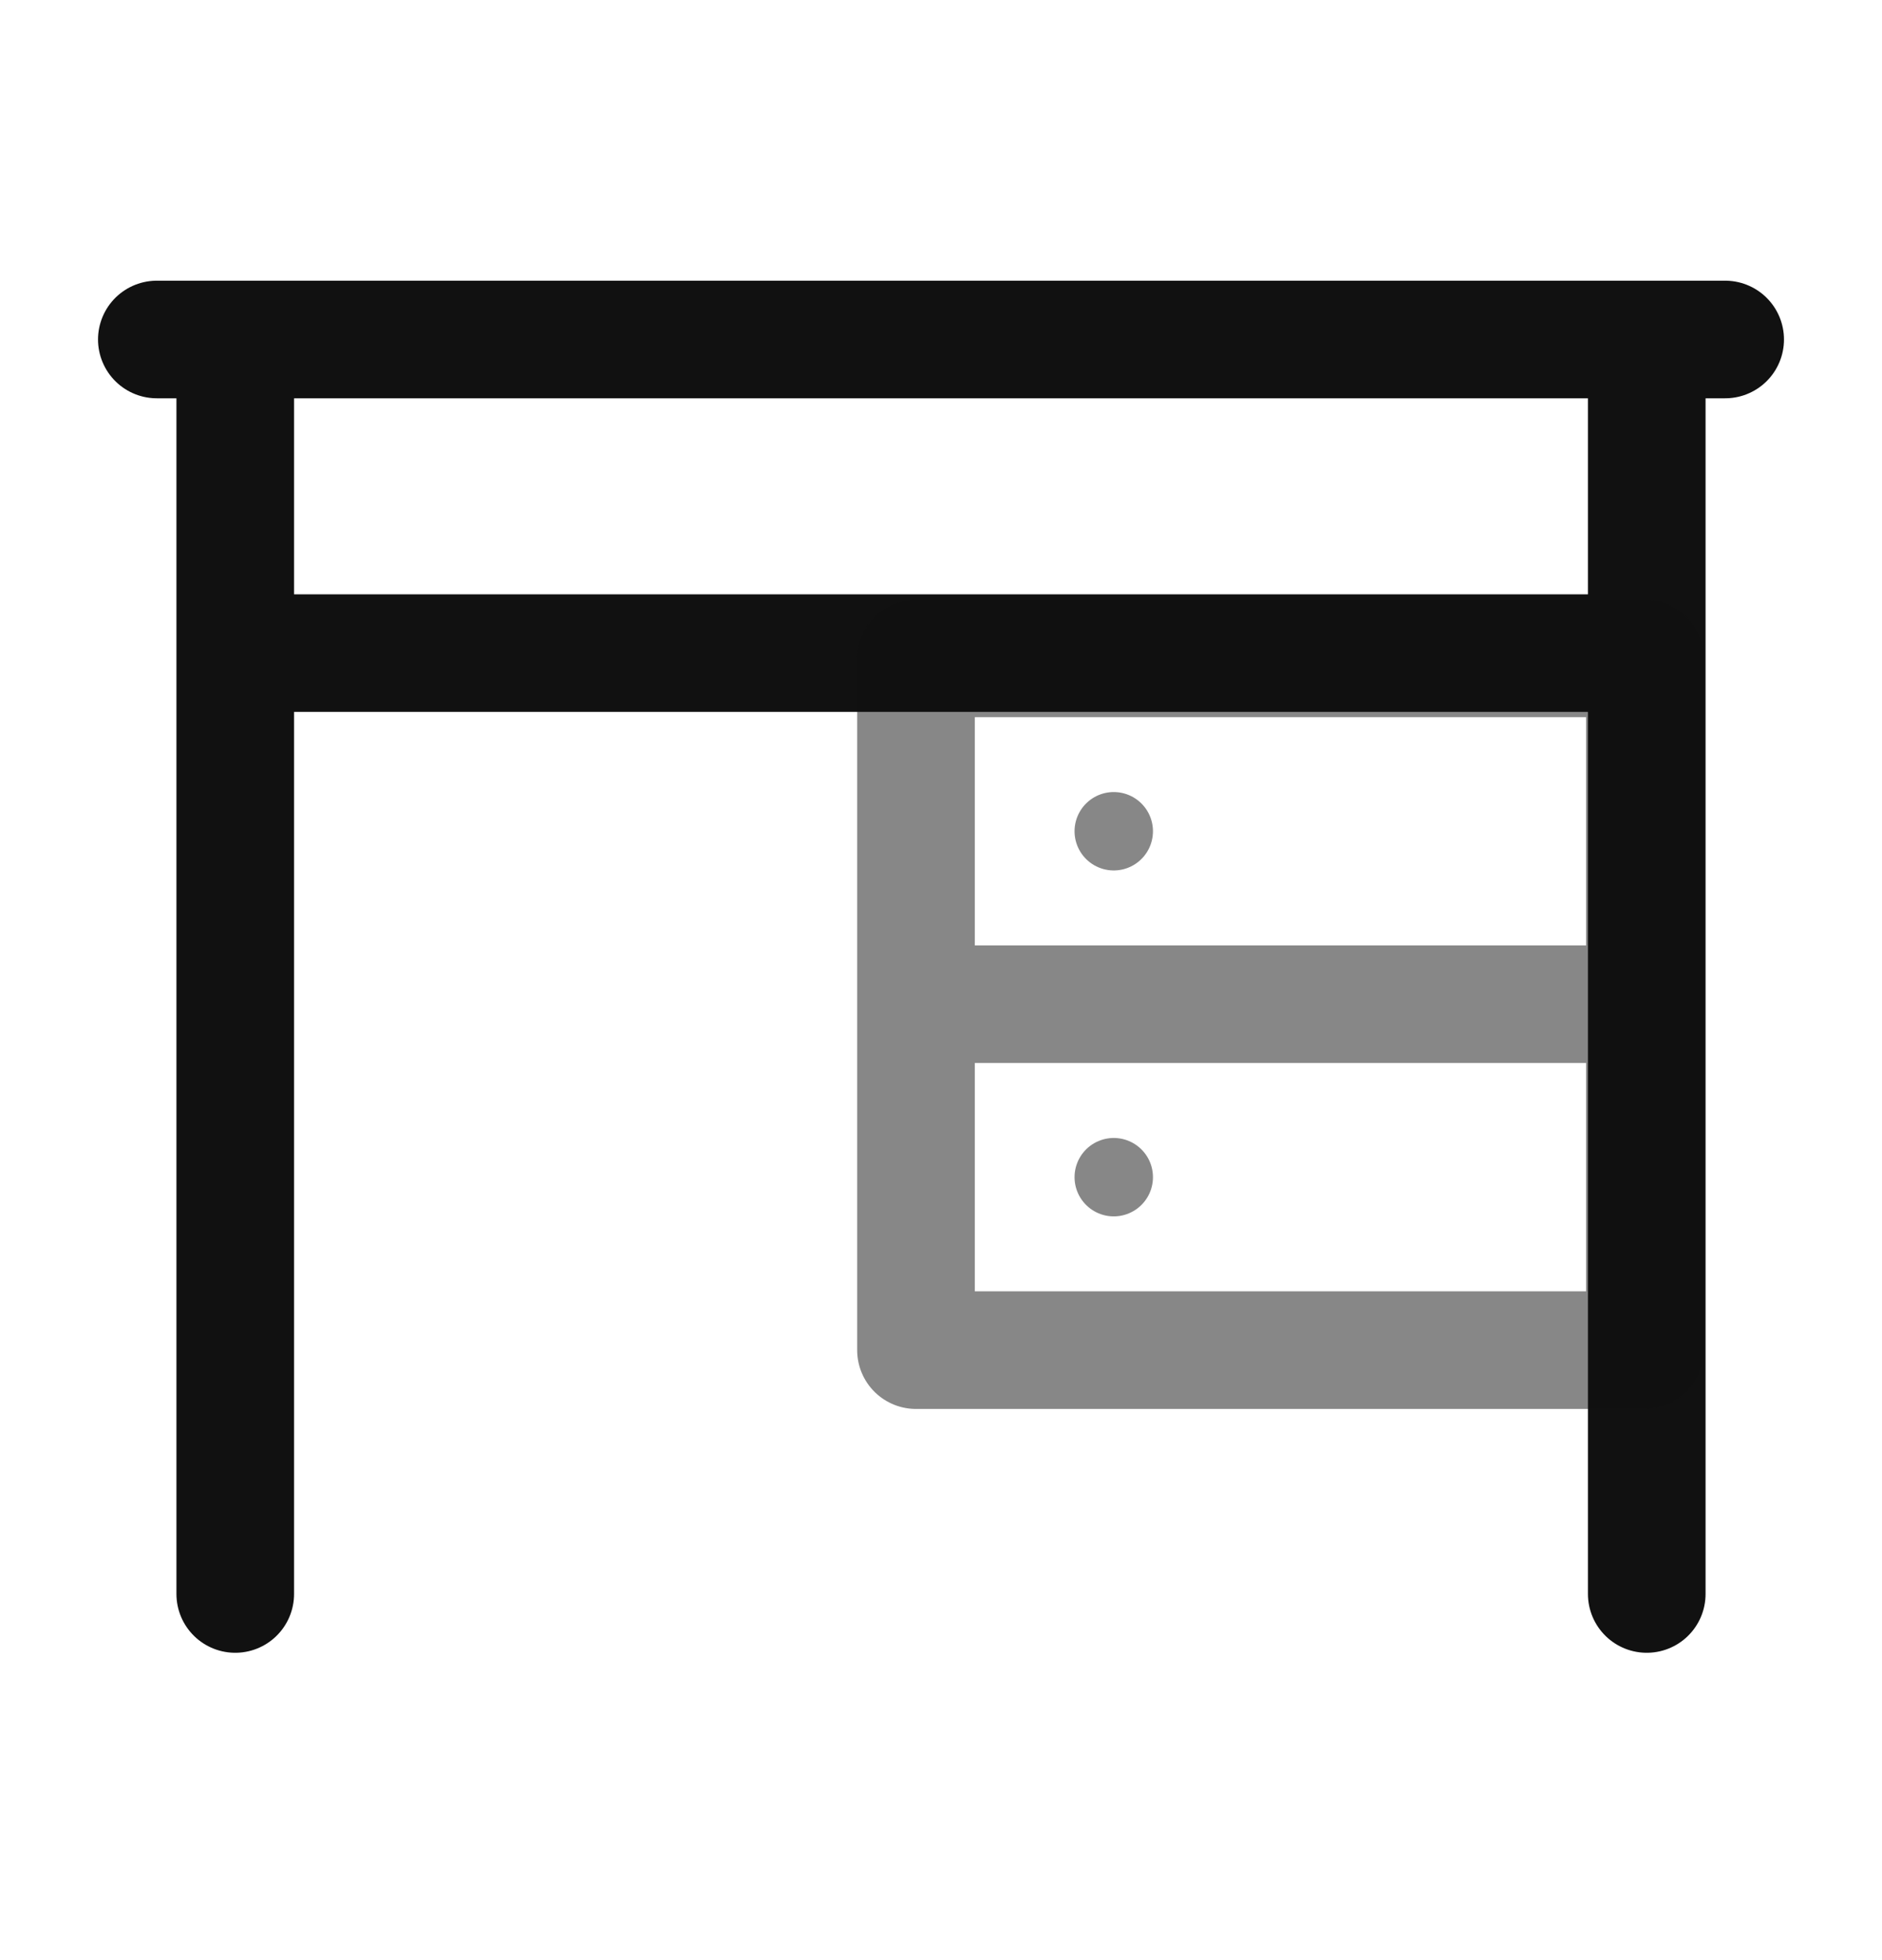 <svg width="24" height="25" viewBox="0 0 24 25" fill="none" xmlns="http://www.w3.org/2000/svg">
<path d="M22 4.33H2M21 8.33H3M21 8.33C21 8.33 21 16.425 21 20.33M21 8.33V4.33M3 4.33V20.33" stroke="#111111" stroke-width="1.5" stroke-linecap="round" stroke-linejoin="round"/>
<path d="M20.976 12.808V8.397H11.681V12.808M20.976 12.808H11.681M20.976 12.808V17.22H11.681V12.808" stroke="#111111" stroke-opacity="0.5" stroke-width="1.5" stroke-linecap="round" stroke-linejoin="round"/>
<path d="M14.203 10.602H14.203" stroke="#111111" stroke-opacity="0.5" stroke-linecap="round"/>
<path d="M14.203 15.014H14.203" stroke="#111111" stroke-opacity="0.5" stroke-linecap="round"/>
</svg>
